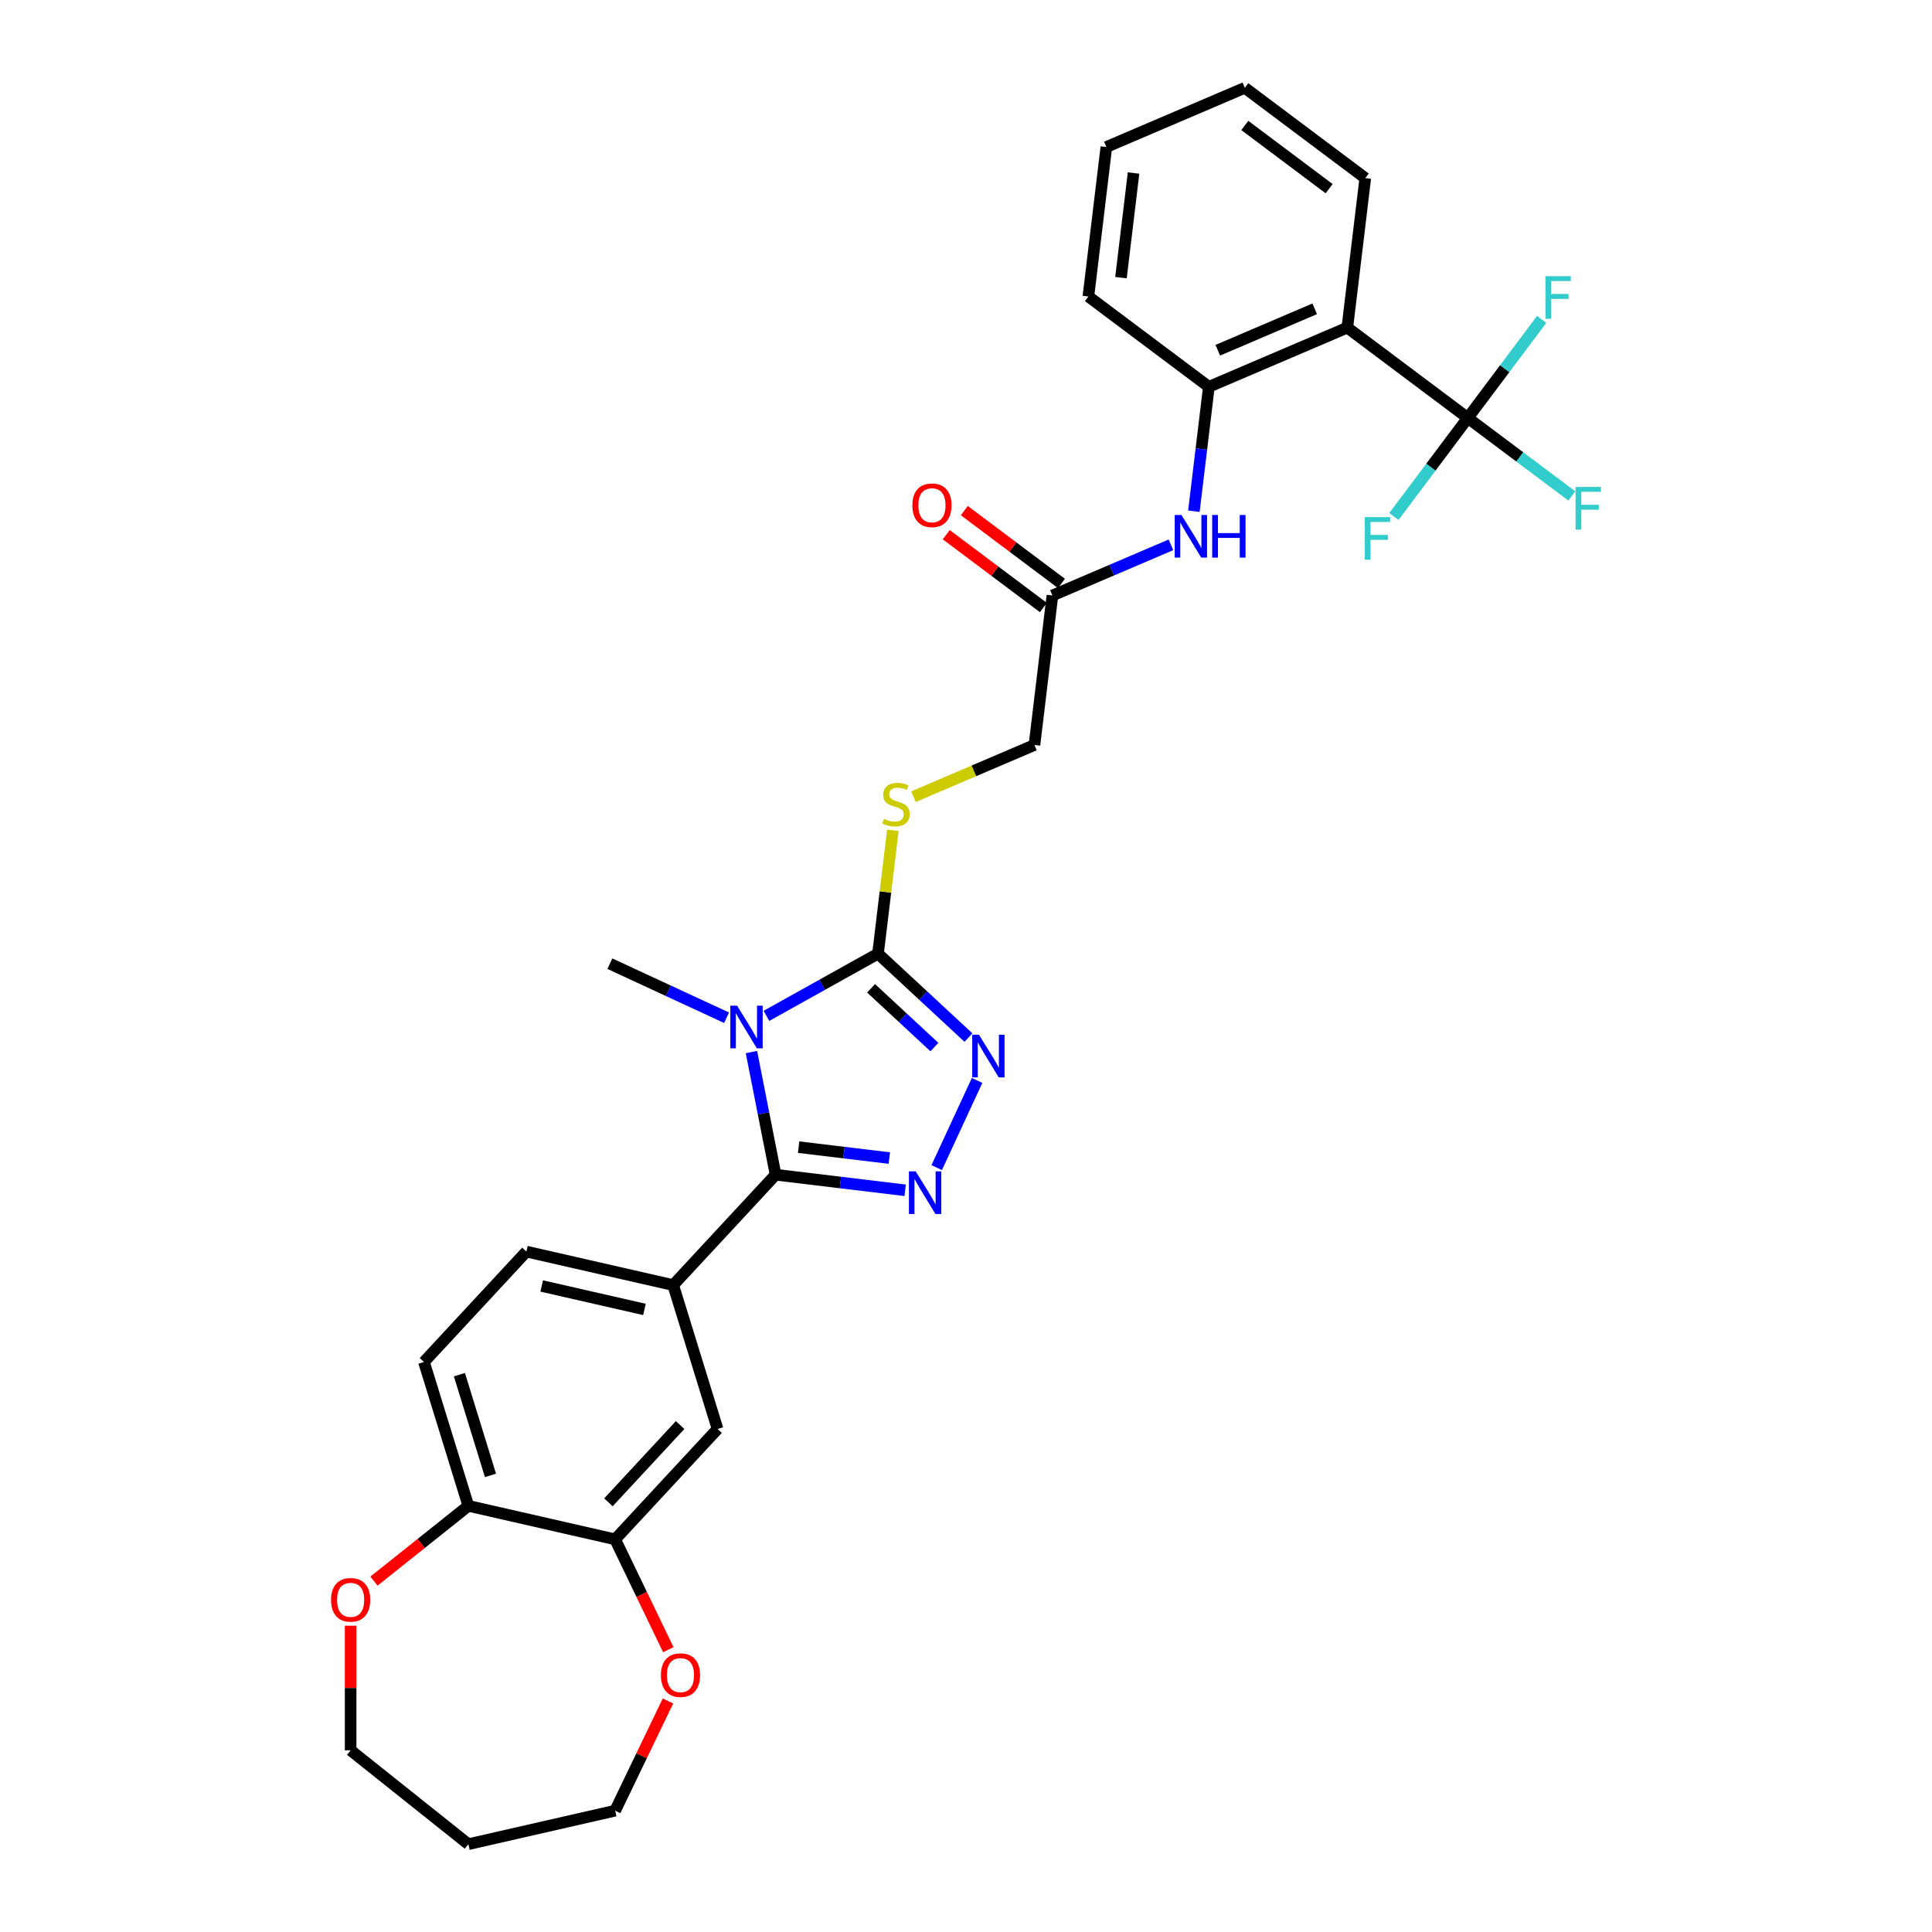 <?xml version='1.0' encoding='iso-8859-1'?>
<svg version='1.1' baseProfile='full'
              xmlns='http://www.w3.org/2000/svg'
                      xmlns:rdkit='http://www.rdkit.org/xml'
                      xmlns:xlink='http://www.w3.org/1999/xlink'
                  xml:space='preserve'
width='1000px' height='1000px' viewBox='0 0 1000 1000'>
<!-- END OF HEADER -->
<rect style='opacity:1.0;fill:#FFFFFF;stroke:none' width='1000' height='1000' x='0' y='0'> </rect>
<path class='bond-0' d='M 388.944,544.548 L 395.196,576.289' style='fill:none;fill-rule:evenodd;stroke:#0000FF;stroke-width:6px;stroke-linecap:butt;stroke-linejoin:miter;stroke-opacity:1' />
<path class='bond-0' d='M 395.196,576.289 L 401.448,608.031' style='fill:none;fill-rule:evenodd;stroke:#000000;stroke-width:6px;stroke-linecap:butt;stroke-linejoin:miter;stroke-opacity:1' />
<path class='bond-2' d='M 396.705,525.81 L 425.581,509.71' style='fill:none;fill-rule:evenodd;stroke:#0000FF;stroke-width:6px;stroke-linecap:butt;stroke-linejoin:miter;stroke-opacity:1' />
<path class='bond-2' d='M 425.581,509.71 L 454.457,493.61' style='fill:none;fill-rule:evenodd;stroke:#000000;stroke-width:6px;stroke-linecap:butt;stroke-linejoin:miter;stroke-opacity:1' />
<path class='bond-23' d='M 376.068,526.783 L 345.869,512.793' style='fill:none;fill-rule:evenodd;stroke:#0000FF;stroke-width:6px;stroke-linecap:butt;stroke-linejoin:miter;stroke-opacity:1' />
<path class='bond-23' d='M 345.869,512.793 L 315.671,498.803' style='fill:none;fill-rule:evenodd;stroke:#000000;stroke-width:6px;stroke-linecap:butt;stroke-linejoin:miter;stroke-opacity:1' />
<path class='bond-1' d='M 401.448,608.031 L 434.978,612.063' style='fill:none;fill-rule:evenodd;stroke:#000000;stroke-width:6px;stroke-linecap:butt;stroke-linejoin:miter;stroke-opacity:1' />
<path class='bond-1' d='M 434.978,612.063 L 468.508,616.095' style='fill:none;fill-rule:evenodd;stroke:#0000FF;stroke-width:6px;stroke-linecap:butt;stroke-linejoin:miter;stroke-opacity:1' />
<path class='bond-1' d='M 413.368,593.765 L 436.839,596.587' style='fill:none;fill-rule:evenodd;stroke:#000000;stroke-width:6px;stroke-linecap:butt;stroke-linejoin:miter;stroke-opacity:1' />
<path class='bond-1' d='M 436.839,596.587 L 460.31,599.41' style='fill:none;fill-rule:evenodd;stroke:#0000FF;stroke-width:6px;stroke-linecap:butt;stroke-linejoin:miter;stroke-opacity:1' />
<path class='bond-6' d='M 401.448,608.031 L 348.438,665.162' style='fill:none;fill-rule:evenodd;stroke:#000000;stroke-width:6px;stroke-linecap:butt;stroke-linejoin:miter;stroke-opacity:1' />
<path class='bond-31' d='M 484.842,604.352 L 505.739,559.246' style='fill:none;fill-rule:evenodd;stroke:#0000FF;stroke-width:6px;stroke-linecap:butt;stroke-linejoin:miter;stroke-opacity:1' />
<path class='bond-3' d='M 454.457,493.61 L 477.863,515.328' style='fill:none;fill-rule:evenodd;stroke:#000000;stroke-width:6px;stroke-linecap:butt;stroke-linejoin:miter;stroke-opacity:1' />
<path class='bond-3' d='M 477.863,515.328 L 501.269,537.045' style='fill:none;fill-rule:evenodd;stroke:#0000FF;stroke-width:6px;stroke-linecap:butt;stroke-linejoin:miter;stroke-opacity:1' />
<path class='bond-3' d='M 450.877,511.551 L 467.261,526.754' style='fill:none;fill-rule:evenodd;stroke:#000000;stroke-width:6px;stroke-linecap:butt;stroke-linejoin:miter;stroke-opacity:1' />
<path class='bond-3' d='M 467.261,526.754 L 483.645,541.956' style='fill:none;fill-rule:evenodd;stroke:#0000FF;stroke-width:6px;stroke-linecap:butt;stroke-linejoin:miter;stroke-opacity:1' />
<path class='bond-9' d='M 454.457,493.61 L 458.295,461.693' style='fill:none;fill-rule:evenodd;stroke:#000000;stroke-width:6px;stroke-linecap:butt;stroke-linejoin:miter;stroke-opacity:1' />
<path class='bond-9' d='M 458.295,461.693 L 462.133,429.776' style='fill:none;fill-rule:evenodd;stroke:#CCCC00;stroke-width:6px;stroke-linecap:butt;stroke-linejoin:miter;stroke-opacity:1' />
<path class='bond-4' d='M 759.725,216.329 L 697.366,169.581' style='fill:none;fill-rule:evenodd;stroke:#000000;stroke-width:6px;stroke-linecap:butt;stroke-linejoin:miter;stroke-opacity:1' />
<path class='bond-19' d='M 759.725,216.329 L 786.649,236.513' style='fill:none;fill-rule:evenodd;stroke:#000000;stroke-width:6px;stroke-linecap:butt;stroke-linejoin:miter;stroke-opacity:1' />
<path class='bond-19' d='M 786.649,236.513 L 813.574,256.697' style='fill:none;fill-rule:evenodd;stroke:#33CCCC;stroke-width:6px;stroke-linecap:butt;stroke-linejoin:miter;stroke-opacity:1' />
<path class='bond-20' d='M 759.725,216.329 L 778.844,190.826' style='fill:none;fill-rule:evenodd;stroke:#000000;stroke-width:6px;stroke-linecap:butt;stroke-linejoin:miter;stroke-opacity:1' />
<path class='bond-20' d='M 778.844,190.826 L 797.962,165.322' style='fill:none;fill-rule:evenodd;stroke:#33CCCC;stroke-width:6px;stroke-linecap:butt;stroke-linejoin:miter;stroke-opacity:1' />
<path class='bond-21' d='M 759.725,216.329 L 740.606,241.832' style='fill:none;fill-rule:evenodd;stroke:#000000;stroke-width:6px;stroke-linecap:butt;stroke-linejoin:miter;stroke-opacity:1' />
<path class='bond-21' d='M 740.606,241.832 L 721.488,267.335' style='fill:none;fill-rule:evenodd;stroke:#33CCCC;stroke-width:6px;stroke-linecap:butt;stroke-linejoin:miter;stroke-opacity:1' />
<path class='bond-5' d='M 697.366,169.581 L 625.701,200.212' style='fill:none;fill-rule:evenodd;stroke:#000000;stroke-width:6px;stroke-linecap:butt;stroke-linejoin:miter;stroke-opacity:1' />
<path class='bond-5' d='M 680.49,159.843 L 630.325,181.284' style='fill:none;fill-rule:evenodd;stroke:#000000;stroke-width:6px;stroke-linecap:butt;stroke-linejoin:miter;stroke-opacity:1' />
<path class='bond-24' d='M 697.366,169.581 L 706.671,92.202' style='fill:none;fill-rule:evenodd;stroke:#000000;stroke-width:6px;stroke-linecap:butt;stroke-linejoin:miter;stroke-opacity:1' />
<path class='bond-11' d='M 348.438,665.162 L 371.41,739.636' style='fill:none;fill-rule:evenodd;stroke:#000000;stroke-width:6px;stroke-linecap:butt;stroke-linejoin:miter;stroke-opacity:1' />
<path class='bond-15' d='M 348.438,665.162 L 272.456,647.82' style='fill:none;fill-rule:evenodd;stroke:#000000;stroke-width:6px;stroke-linecap:butt;stroke-linejoin:miter;stroke-opacity:1' />
<path class='bond-15' d='M 333.572,677.757 L 280.385,665.617' style='fill:none;fill-rule:evenodd;stroke:#000000;stroke-width:6px;stroke-linecap:butt;stroke-linejoin:miter;stroke-opacity:1' />
<path class='bond-7' d='M 625.701,200.212 L 621.829,232.409' style='fill:none;fill-rule:evenodd;stroke:#000000;stroke-width:6px;stroke-linecap:butt;stroke-linejoin:miter;stroke-opacity:1' />
<path class='bond-7' d='M 621.829,232.409 L 617.957,264.606' style='fill:none;fill-rule:evenodd;stroke:#0000FF;stroke-width:6px;stroke-linecap:butt;stroke-linejoin:miter;stroke-opacity:1' />
<path class='bond-26' d='M 625.701,200.212 L 563.342,153.464' style='fill:none;fill-rule:evenodd;stroke:#000000;stroke-width:6px;stroke-linecap:butt;stroke-linejoin:miter;stroke-opacity:1' />
<path class='bond-8' d='M 606.077,282.001 L 575.404,295.111' style='fill:none;fill-rule:evenodd;stroke:#0000FF;stroke-width:6px;stroke-linecap:butt;stroke-linejoin:miter;stroke-opacity:1' />
<path class='bond-8' d='M 575.404,295.111 L 544.732,308.221' style='fill:none;fill-rule:evenodd;stroke:#000000;stroke-width:6px;stroke-linecap:butt;stroke-linejoin:miter;stroke-opacity:1' />
<path class='bond-22' d='M 472.787,412.374 L 504.107,398.987' style='fill:none;fill-rule:evenodd;stroke:#CCCC00;stroke-width:6px;stroke-linecap:butt;stroke-linejoin:miter;stroke-opacity:1' />
<path class='bond-22' d='M 504.107,398.987 L 535.426,385.6' style='fill:none;fill-rule:evenodd;stroke:#000000;stroke-width:6px;stroke-linecap:butt;stroke-linejoin:miter;stroke-opacity:1' />
<path class='bond-10' d='M 318.4,796.767 L 371.41,739.636' style='fill:none;fill-rule:evenodd;stroke:#000000;stroke-width:6px;stroke-linecap:butt;stroke-linejoin:miter;stroke-opacity:1' />
<path class='bond-10' d='M 314.926,777.595 L 352.033,737.603' style='fill:none;fill-rule:evenodd;stroke:#000000;stroke-width:6px;stroke-linecap:butt;stroke-linejoin:miter;stroke-opacity:1' />
<path class='bond-14' d='M 318.4,796.767 L 332.151,825.321' style='fill:none;fill-rule:evenodd;stroke:#000000;stroke-width:6px;stroke-linecap:butt;stroke-linejoin:miter;stroke-opacity:1' />
<path class='bond-14' d='M 332.151,825.321 L 345.903,853.876' style='fill:none;fill-rule:evenodd;stroke:#FF0000;stroke-width:6px;stroke-linecap:butt;stroke-linejoin:miter;stroke-opacity:1' />
<path class='bond-32' d='M 318.4,796.767 L 242.418,779.424' style='fill:none;fill-rule:evenodd;stroke:#000000;stroke-width:6px;stroke-linecap:butt;stroke-linejoin:miter;stroke-opacity:1' />
<path class='bond-12' d='M 544.732,308.221 L 535.426,385.6' style='fill:none;fill-rule:evenodd;stroke:#000000;stroke-width:6px;stroke-linecap:butt;stroke-linejoin:miter;stroke-opacity:1' />
<path class='bond-17' d='M 549.406,301.986 L 524.267,283.14' style='fill:none;fill-rule:evenodd;stroke:#000000;stroke-width:6px;stroke-linecap:butt;stroke-linejoin:miter;stroke-opacity:1' />
<path class='bond-17' d='M 524.267,283.14 L 499.127,264.294' style='fill:none;fill-rule:evenodd;stroke:#FF0000;stroke-width:6px;stroke-linecap:butt;stroke-linejoin:miter;stroke-opacity:1' />
<path class='bond-17' d='M 540.057,314.457 L 514.917,295.611' style='fill:none;fill-rule:evenodd;stroke:#000000;stroke-width:6px;stroke-linecap:butt;stroke-linejoin:miter;stroke-opacity:1' />
<path class='bond-17' d='M 514.917,295.611 L 489.777,276.765' style='fill:none;fill-rule:evenodd;stroke:#FF0000;stroke-width:6px;stroke-linecap:butt;stroke-linejoin:miter;stroke-opacity:1' />
<path class='bond-13' d='M 242.418,779.424 L 219.446,704.951' style='fill:none;fill-rule:evenodd;stroke:#000000;stroke-width:6px;stroke-linecap:butt;stroke-linejoin:miter;stroke-opacity:1' />
<path class='bond-13' d='M 253.867,763.659 L 237.787,711.527' style='fill:none;fill-rule:evenodd;stroke:#000000;stroke-width:6px;stroke-linecap:butt;stroke-linejoin:miter;stroke-opacity:1' />
<path class='bond-16' d='M 242.418,779.424 L 217.992,798.904' style='fill:none;fill-rule:evenodd;stroke:#000000;stroke-width:6px;stroke-linecap:butt;stroke-linejoin:miter;stroke-opacity:1' />
<path class='bond-16' d='M 217.992,798.904 L 193.565,818.383' style='fill:none;fill-rule:evenodd;stroke:#FF0000;stroke-width:6px;stroke-linecap:butt;stroke-linejoin:miter;stroke-opacity:1' />
<path class='bond-27' d='M 345.737,880.437 L 332.069,908.82' style='fill:none;fill-rule:evenodd;stroke:#FF0000;stroke-width:6px;stroke-linecap:butt;stroke-linejoin:miter;stroke-opacity:1' />
<path class='bond-27' d='M 332.069,908.82 L 318.4,937.203' style='fill:none;fill-rule:evenodd;stroke:#000000;stroke-width:6px;stroke-linecap:butt;stroke-linejoin:miter;stroke-opacity:1' />
<path class='bond-18' d='M 272.456,647.82 L 219.446,704.951' style='fill:none;fill-rule:evenodd;stroke:#000000;stroke-width:6px;stroke-linecap:butt;stroke-linejoin:miter;stroke-opacity:1' />
<path class='bond-28' d='M 181.485,841.469 L 181.485,873.711' style='fill:none;fill-rule:evenodd;stroke:#FF0000;stroke-width:6px;stroke-linecap:butt;stroke-linejoin:miter;stroke-opacity:1' />
<path class='bond-28' d='M 181.485,873.711 L 181.485,905.953' style='fill:none;fill-rule:evenodd;stroke:#000000;stroke-width:6px;stroke-linecap:butt;stroke-linejoin:miter;stroke-opacity:1' />
<path class='bond-34' d='M 706.671,92.202 L 644.311,45.455' style='fill:none;fill-rule:evenodd;stroke:#000000;stroke-width:6px;stroke-linecap:butt;stroke-linejoin:miter;stroke-opacity:1' />
<path class='bond-34' d='M 687.967,97.662 L 644.316,64.939' style='fill:none;fill-rule:evenodd;stroke:#000000;stroke-width:6px;stroke-linecap:butt;stroke-linejoin:miter;stroke-opacity:1' />
<path class='bond-25' d='M 242.418,954.545 L 318.4,937.203' style='fill:none;fill-rule:evenodd;stroke:#000000;stroke-width:6px;stroke-linecap:butt;stroke-linejoin:miter;stroke-opacity:1' />
<path class='bond-33' d='M 242.418,954.545 L 181.485,905.953' style='fill:none;fill-rule:evenodd;stroke:#000000;stroke-width:6px;stroke-linecap:butt;stroke-linejoin:miter;stroke-opacity:1' />
<path class='bond-30' d='M 563.342,153.464 L 572.647,76.085' style='fill:none;fill-rule:evenodd;stroke:#000000;stroke-width:6px;stroke-linecap:butt;stroke-linejoin:miter;stroke-opacity:1' />
<path class='bond-30' d='M 580.213,143.718 L 586.727,89.553' style='fill:none;fill-rule:evenodd;stroke:#000000;stroke-width:6px;stroke-linecap:butt;stroke-linejoin:miter;stroke-opacity:1' />
<path class='bond-29' d='M 644.311,45.455 L 572.647,76.085' style='fill:none;fill-rule:evenodd;stroke:#000000;stroke-width:6px;stroke-linecap:butt;stroke-linejoin:miter;stroke-opacity:1' />
<path  class='atom-0' d='M 381.508 520.528
L 388.74 532.218
Q 389.457 533.372, 390.611 535.461
Q 391.764 537.549, 391.827 537.674
L 391.827 520.528
L 394.757 520.528
L 394.757 542.6
L 391.733 542.6
L 383.971 529.818
Q 383.067 528.322, 382.1 526.607
Q 381.165 524.892, 380.884 524.362
L 380.884 542.6
L 378.016 542.6
L 378.016 520.528
L 381.508 520.528
' fill='#0000FF'/>
<path  class='atom-2' d='M 473.948 606.3
L 481.181 617.99
Q 481.898 619.144, 483.051 621.233
Q 484.205 623.321, 484.267 623.446
L 484.267 606.3
L 487.197 606.3
L 487.197 628.372
L 484.173 628.372
L 476.411 615.59
Q 475.507 614.094, 474.541 612.379
Q 473.605 610.664, 473.325 610.135
L 473.325 628.372
L 470.457 628.372
L 470.457 606.3
L 473.948 606.3
' fill='#0000FF'/>
<path  class='atom-4' d='M 506.709 535.584
L 513.942 547.274
Q 514.659 548.428, 515.812 550.517
Q 516.966 552.605, 517.028 552.73
L 517.028 535.584
L 519.958 535.584
L 519.958 557.656
L 516.934 557.656
L 509.172 544.874
Q 508.268 543.378, 507.302 541.663
Q 506.366 539.948, 506.086 539.418
L 506.086 557.656
L 503.218 557.656
L 503.218 535.584
L 506.709 535.584
' fill='#0000FF'/>
<path  class='atom-9' d='M 611.517 266.555
L 618.75 278.245
Q 619.467 279.399, 620.62 281.487
Q 621.774 283.576, 621.836 283.701
L 621.836 266.555
L 624.766 266.555
L 624.766 288.626
L 621.742 288.626
L 613.98 275.845
Q 613.076 274.348, 612.11 272.634
Q 611.174 270.919, 610.894 270.389
L 610.894 288.626
L 608.026 288.626
L 608.026 266.555
L 611.517 266.555
' fill='#0000FF'/>
<path  class='atom-9' d='M 627.416 266.555
L 630.409 266.555
L 630.409 275.938
L 641.694 275.938
L 641.694 266.555
L 644.687 266.555
L 644.687 288.626
L 641.694 288.626
L 641.694 278.432
L 630.409 278.432
L 630.409 288.626
L 627.416 288.626
L 627.416 266.555
' fill='#0000FF'/>
<path  class='atom-10' d='M 457.527 423.806
Q 457.776 423.9, 458.805 424.336
Q 459.834 424.773, 460.956 425.053
Q 462.11 425.303, 463.232 425.303
Q 465.321 425.303, 466.536 424.305
Q 467.752 423.276, 467.752 421.5
Q 467.752 420.284, 467.129 419.536
Q 466.536 418.787, 465.601 418.382
Q 464.666 417.977, 463.107 417.509
Q 461.143 416.917, 459.959 416.356
Q 458.805 415.795, 457.963 414.61
Q 457.153 413.425, 457.153 411.43
Q 457.153 408.656, 459.023 406.941
Q 460.925 405.226, 464.666 405.226
Q 467.222 405.226, 470.122 406.442
L 469.404 408.843
Q 466.755 407.752, 464.759 407.752
Q 462.608 407.752, 461.424 408.656
Q 460.239 409.529, 460.27 411.056
Q 460.27 412.241, 460.863 412.958
Q 461.486 413.675, 462.359 414.08
Q 463.263 414.485, 464.759 414.953
Q 466.755 415.576, 467.939 416.2
Q 469.124 416.823, 469.966 418.101
Q 470.839 419.348, 470.839 421.5
Q 470.839 424.555, 468.781 426.207
Q 466.755 427.828, 463.357 427.828
Q 461.393 427.828, 459.896 427.391
Q 458.431 426.986, 456.685 426.269
L 457.527 423.806
' fill='#CCCC00'/>
<path  class='atom-15' d='M 342.084 867.047
Q 342.084 861.748, 344.702 858.786
Q 347.321 855.825, 352.216 855.825
Q 357.11 855.825, 359.729 858.786
Q 362.347 861.748, 362.347 867.047
Q 362.347 872.409, 359.697 875.464
Q 357.048 878.488, 352.216 878.488
Q 347.352 878.488, 344.702 875.464
Q 342.084 872.44, 342.084 867.047
M 352.216 875.994
Q 355.582 875.994, 357.39 873.75
Q 359.23 871.474, 359.23 867.047
Q 359.23 862.714, 357.39 860.532
Q 355.582 858.318, 352.216 858.318
Q 348.849 858.318, 347.009 860.501
Q 345.201 862.683, 345.201 867.047
Q 345.201 871.505, 347.009 873.75
Q 348.849 875.994, 352.216 875.994
' fill='#FF0000'/>
<path  class='atom-17' d='M 171.353 828.079
Q 171.353 822.78, 173.972 819.818
Q 176.591 816.856, 181.485 816.856
Q 186.38 816.856, 188.998 819.818
Q 191.617 822.78, 191.617 828.079
Q 191.617 833.441, 188.967 836.496
Q 186.317 839.52, 181.485 839.52
Q 176.622 839.52, 173.972 836.496
Q 171.353 833.472, 171.353 828.079
M 181.485 837.026
Q 184.852 837.026, 186.66 834.782
Q 188.499 832.506, 188.499 828.079
Q 188.499 823.746, 186.66 821.564
Q 184.852 819.35, 181.485 819.35
Q 178.118 819.35, 176.279 821.533
Q 174.471 823.715, 174.471 828.079
Q 174.471 832.537, 176.279 834.782
Q 178.118 837.026, 181.485 837.026
' fill='#FF0000'/>
<path  class='atom-18' d='M 472.24 261.536
Q 472.24 256.236, 474.859 253.275
Q 477.478 250.313, 482.372 250.313
Q 487.267 250.313, 489.885 253.275
Q 492.504 256.236, 492.504 261.536
Q 492.504 266.898, 489.854 269.953
Q 487.204 272.977, 482.372 272.977
Q 477.509 272.977, 474.859 269.953
Q 472.24 266.929, 472.24 261.536
M 482.372 270.483
Q 485.739 270.483, 487.547 268.239
Q 489.386 265.963, 489.386 261.536
Q 489.386 257.203, 487.547 255.021
Q 485.739 252.807, 482.372 252.807
Q 479.005 252.807, 477.166 254.989
Q 475.358 257.172, 475.358 261.536
Q 475.358 265.994, 477.166 268.239
Q 479.005 270.483, 482.372 270.483
' fill='#FF0000'/>
<path  class='atom-20' d='M 815.522 252.041
L 828.647 252.041
L 828.647 254.566
L 818.484 254.566
L 818.484 261.269
L 827.524 261.269
L 827.524 263.825
L 818.484 263.825
L 818.484 274.112
L 815.522 274.112
L 815.522 252.041
' fill='#33CCCC'/>
<path  class='atom-21' d='M 799.911 142.934
L 813.035 142.934
L 813.035 145.459
L 802.872 145.459
L 802.872 152.161
L 811.913 152.161
L 811.913 154.718
L 802.872 154.718
L 802.872 165.005
L 799.911 165.005
L 799.911 142.934
' fill='#33CCCC'/>
<path  class='atom-22' d='M 706.415 267.652
L 719.539 267.652
L 719.539 270.178
L 709.376 270.178
L 709.376 276.88
L 718.417 276.88
L 718.417 279.436
L 709.376 279.436
L 709.376 289.724
L 706.415 289.724
L 706.415 267.652
' fill='#33CCCC'/>
</svg>
